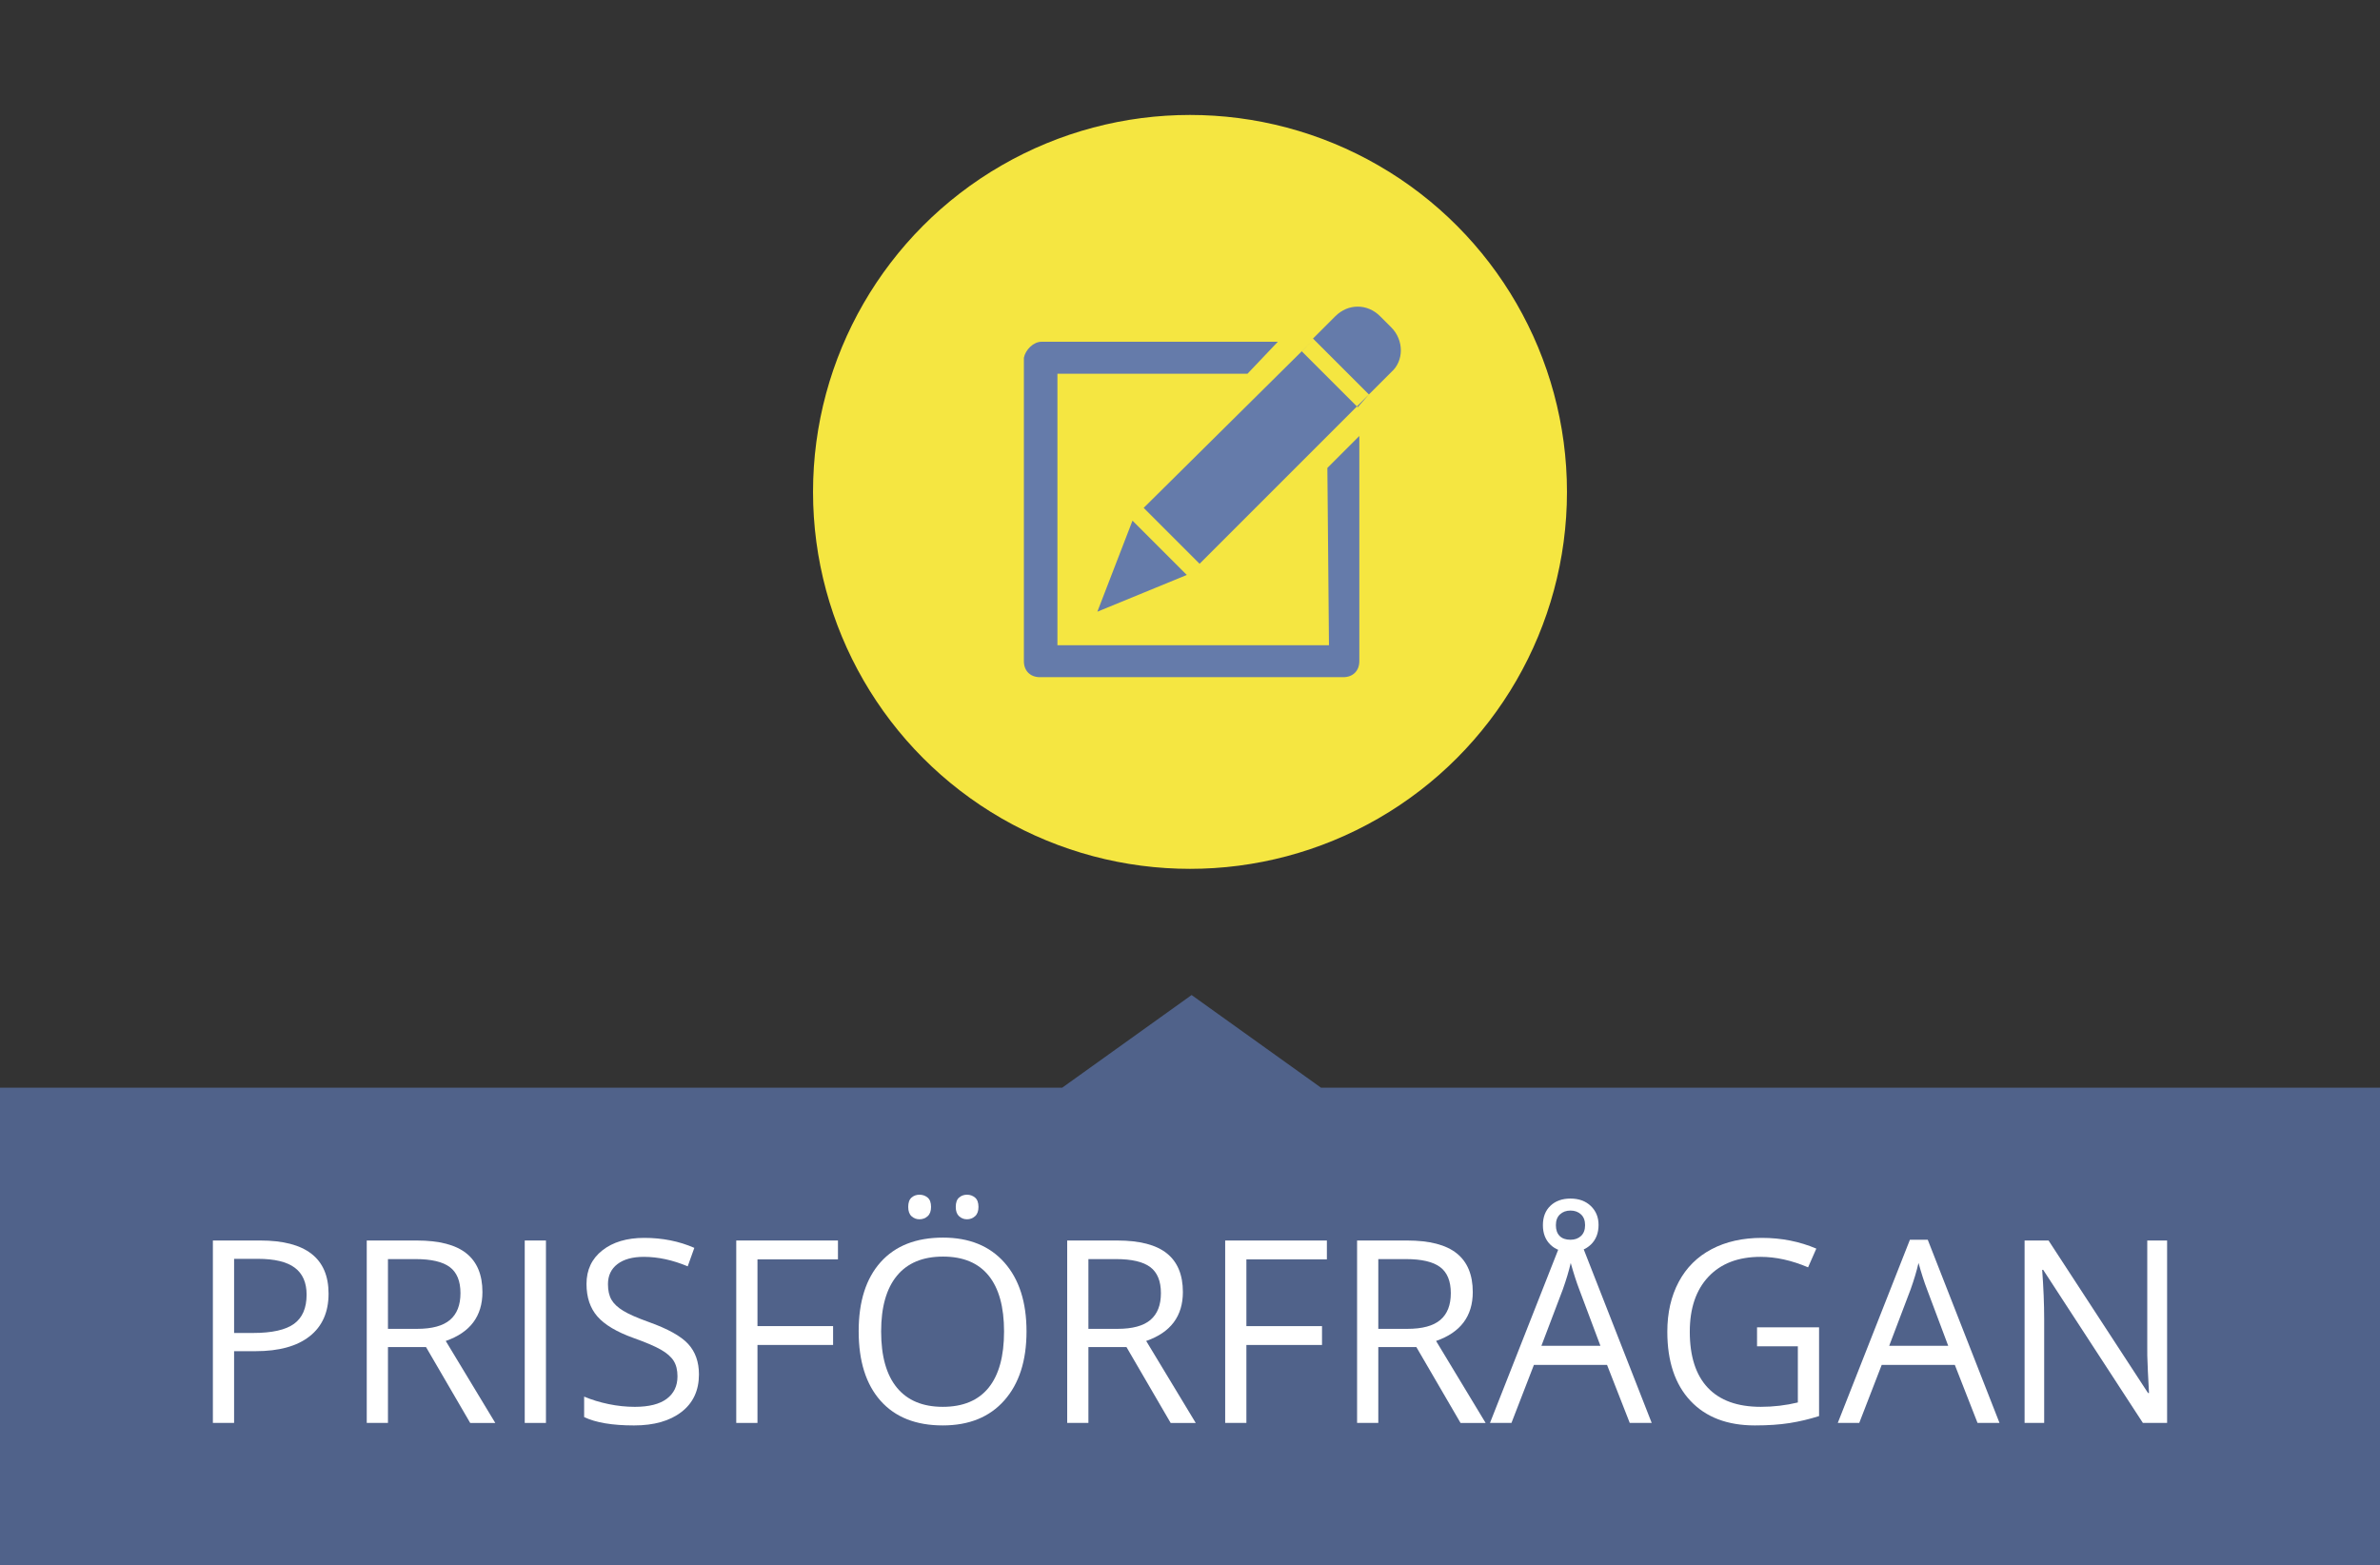 <?xml version="1.0" encoding="utf-8"?>
<!-- Generator: Adobe Illustrator 14.0.0, SVG Export Plug-In . SVG Version: 6.00 Build 43363)  -->
<!DOCTYPE svg PUBLIC "-//W3C//DTD SVG 1.1//EN" "http://www.w3.org/Graphics/SVG/1.1/DTD/svg11.dtd">
<svg version="1.1" id="Layer_1" xmlns="http://www.w3.org/2000/svg" xmlns:xlink="http://www.w3.org/1999/xlink" x="0px" y="0px"
	 width="612px" height="402.512px" viewBox="0 200.5 612 402.512" enable-background="new 0 200.5 612 402.512"
	 xml:space="preserve">
<rect x="0" y="200.5" width="612" height="402.512" fill="#333333" stroke="none"/>
<polygon fill="#50628A" points="339.681,480.201 306.411,456.379 273.141,480.201 0,480.201 0,603.012 612.411,603.012 
	612.411,480.201 "/>
<g enable-background="new    ">
	<path fill="#FFFFFF" d="M84.488,533.174c0,4.749-1.621,8.402-4.861,10.958c-3.241,2.558-7.878,3.835-13.911,3.835h-5.52v18.451
		h-5.455v-46.914h12.162C78.626,519.504,84.488,524.061,84.488,533.174z M60.197,543.282h4.91c4.834,0,8.332-0.781,10.493-2.343
		c2.161-1.563,3.241-4.064,3.241-7.51c0-3.102-1.017-5.412-3.049-6.932s-5.198-2.278-9.498-2.278h-6.097V543.282L60.197,543.282z"/>
	<path fill="#FFFFFF" d="M99.762,546.908v19.51h-5.455v-46.914h12.868c5.754,0,10.006,1.104,12.755,3.307
		c2.749,2.202,4.124,5.519,4.124,9.946c0,6.204-3.145,10.396-9.434,12.579l12.739,21.082h-6.45l-11.36-19.51H99.762L99.762,546.908z
		 M99.762,542.223h7.477c3.851,0,6.674-0.765,8.471-2.294c1.797-1.528,2.696-3.823,2.696-6.883c0-3.102-0.915-5.338-2.744-6.707
		s-4.765-2.054-8.809-2.054h-7.092L99.762,542.223L99.762,542.223z"/>
	<path fill="#FFFFFF" d="M134.932,566.418v-46.914h5.455v46.914H134.932z"/>
	<path fill="#FFFFFF" d="M179.729,553.936c0,4.13-1.498,7.35-4.493,9.658c-2.995,2.312-7.06,3.466-12.194,3.466
		c-5.562,0-9.841-0.717-12.835-2.148v-5.263c1.925,0.813,4.021,1.455,6.29,1.925c2.267,0.471,4.514,0.706,6.739,0.706
		c3.636,0,6.375-0.689,8.215-2.069c1.839-1.38,2.759-3.3,2.759-5.76c0-1.626-0.326-2.958-0.979-3.995
		c-0.653-1.038-1.744-1.995-3.273-2.872c-1.53-0.877-3.856-1.872-6.979-2.984c-4.364-1.562-7.482-3.411-9.354-5.552
		c-1.872-2.139-2.808-4.931-2.808-8.375c0-3.615,1.358-6.492,4.075-8.632c2.716-2.139,6.311-3.209,10.782-3.209
		c4.664,0,8.953,0.854,12.868,2.567l-1.701,4.749c-3.872-1.626-7.637-2.438-11.295-2.438c-2.888,0-5.145,0.62-6.771,1.86
		c-1.626,1.241-2.439,2.964-2.439,5.167c0,1.626,0.299,2.957,0.898,3.995c0.599,1.036,1.61,1.988,3.033,2.854
		c1.422,0.866,3.599,1.824,6.53,2.872c4.92,1.754,8.306,3.637,10.156,5.647C178.803,548.117,179.729,550.727,179.729,553.936z"/>
	<path fill="#FFFFFF" d="M194.778,566.418h-5.455v-46.914h26.153v4.846h-20.698v17.167h19.446v4.847h-19.446V566.418z"/>
	<path fill="#FFFFFF" d="M263.962,542.896c0,7.509-1.899,13.412-5.696,17.714c-3.798,4.3-9.076,6.448-15.836,6.448
		c-6.91,0-12.242-2.111-15.997-6.337c-3.754-4.226-5.631-10.188-5.631-17.89c0-7.638,1.882-13.558,5.647-17.762
		c3.765-4.203,9.113-6.307,16.044-6.307c6.739,0,12.001,2.141,15.788,6.418C262.068,529.463,263.962,535.367,263.962,542.896z
		 M226.578,542.896c0,6.354,1.353,11.173,4.059,14.455c2.706,3.284,6.637,4.927,11.793,4.927c5.198,0,9.124-1.638,11.776-4.909
		c2.652-3.273,3.979-8.098,3.979-14.473c0-6.312-1.321-11.098-3.963-14.359c-2.642-3.262-6.552-4.895-11.729-4.895
		c-5.198,0-9.151,1.643-11.857,4.927C227.931,531.854,226.578,536.629,226.578,542.896z M233.542,510.872
		c0-1.112,0.283-1.914,0.85-2.406s1.246-0.738,2.038-0.738c0.813,0,1.514,0.246,2.102,0.738c0.588,0.492,0.882,1.294,0.882,2.406
		c0,1.07-0.294,1.866-0.882,2.391c-0.588,0.525-1.289,0.786-2.102,0.786c-0.792,0-1.471-0.262-2.038-0.786
		C233.825,512.739,233.542,511.942,233.542,510.872z M245.767,510.872c0-1.112,0.284-1.914,0.851-2.406
		c0.566-0.492,1.246-0.738,2.038-0.738c0.791,0,1.481,0.246,2.07,0.738c0.588,0.492,0.882,1.294,0.882,2.406
		c0,1.07-0.294,1.866-0.882,2.391c-0.589,0.524-1.279,0.786-2.07,0.786c-0.792,0-1.471-0.262-2.038-0.786
		C246.051,512.738,245.767,511.942,245.767,510.872z"/>
	<path fill="#FFFFFF" d="M279.877,546.908v19.51h-5.455v-46.914h12.868c5.754,0,10.006,1.104,12.755,3.307
		c2.749,2.202,4.124,5.519,4.124,9.946c0,6.204-3.145,10.396-9.434,12.579l12.74,21.082h-6.45l-11.36-19.51H279.877L279.877,546.908
		z M279.877,542.223h7.477c3.851,0,6.674-0.765,8.471-2.294c1.797-1.528,2.696-3.823,2.696-6.883c0-3.102-0.915-5.338-2.744-6.707
		c-1.829-1.369-4.765-2.054-8.809-2.054h-7.092L279.877,542.223L279.877,542.223z"/>
	<path fill="#FFFFFF" d="M320.502,566.418h-5.455v-46.914h26.152v4.846h-20.697v17.167h19.446v4.847h-19.446V566.418
		L320.502,566.418z"/>
	<path fill="#FFFFFF" d="M354.421,546.908v19.51h-5.455v-46.914h12.867c5.755,0,10.007,1.104,12.756,3.307
		c2.748,2.202,4.123,5.519,4.123,9.946c0,6.204-3.145,10.396-9.435,12.579l12.739,21.082h-6.449l-11.359-19.51H354.421
		L354.421,546.908z M354.421,542.223h7.478c3.851,0,6.675-0.765,8.472-2.294c1.797-1.528,2.695-3.823,2.695-6.883
		c0-3.102-0.915-5.338-2.744-6.707s-4.766-2.054-8.809-2.054h-7.092V542.223z"/>
	<path fill="#FFFFFF" d="M419.079,566.418l-5.84-14.921h-18.806l-5.774,14.921h-5.521l18.549-47.105h4.588l18.45,47.105H419.079z
		 M411.538,546.587l-5.455-14.536c-0.706-1.84-1.434-4.097-2.182-6.771c-0.472,2.054-1.146,4.311-2.021,6.771l-5.52,14.536H411.538z
		 M411.057,515.493c0,2.097-0.656,3.781-1.973,5.054c-1.316,1.273-3.064,1.909-5.247,1.909c-2.161,0-3.883-0.626-5.166-1.877
		c-1.284-1.252-1.926-2.925-1.926-5.022c0-2.096,0.646-3.759,1.94-4.988c1.295-1.23,3.012-1.847,5.15-1.847
		c2.16,0,3.904,0.638,5.23,1.91C410.394,511.904,411.057,513.524,411.057,515.493z M407.592,515.557c0-1.196-0.354-2.122-1.06-2.774
		s-1.604-0.979-2.695-0.979s-1.989,0.326-2.695,0.979c-0.706,0.652-1.059,1.578-1.059,2.774c0,1.198,0.32,2.124,0.962,2.776
		c0.644,0.652,1.572,0.979,2.792,0.979c1.112,0,2.017-0.326,2.712-0.979C407.243,517.681,407.592,516.755,407.592,515.557z"/>
	<path fill="#FFFFFF" d="M451.811,541.838h15.948v22.815c-2.48,0.791-5.006,1.391-7.573,1.797c-2.565,0.406-5.541,0.608-8.921,0.608
		c-7.103,0-12.632-2.111-16.59-6.337s-5.937-10.146-5.937-17.762c0-4.878,0.979-9.15,2.937-12.819s4.775-6.471,8.455-8.406
		c3.68-1.937,7.99-2.904,12.934-2.904c5.006,0,9.669,0.92,13.989,2.76l-2.118,4.813c-4.234-1.797-8.311-2.695-12.226-2.695
		c-5.712,0-10.172,1.7-13.381,5.102c-3.209,3.402-4.813,8.119-4.813,14.151c0,6.333,1.545,11.135,4.638,14.408
		c3.091,3.271,7.632,4.909,13.622,4.909c3.251,0,6.428-0.374,9.529-1.123v-14.439h-10.493V541.838L451.811,541.838z"/>
	<path fill="#FFFFFF" d="M508.511,566.418l-5.84-14.921h-18.805l-5.775,14.921h-5.52l18.548-47.105h4.588l18.451,47.105H508.511z
		 M500.97,546.587l-5.455-14.536c-0.706-1.84-1.434-4.097-2.182-6.771c-0.471,2.054-1.145,4.311-2.021,6.771l-5.521,14.536H500.97z"
		/>
	<path fill="#FFFFFF" d="M557.255,566.418h-6.226l-25.64-39.373h-0.257c0.342,4.621,0.514,8.856,0.514,12.707v26.666h-5.037v-46.914
		h6.16l25.574,39.213h0.257c-0.043-0.578-0.14-2.434-0.289-5.566c-0.148-3.134-0.202-5.375-0.159-6.724v-26.923h5.103V566.418z"/>
</g>
<circle fill="#F5E641" cx="306" cy="326.996" r="96.935"/>
<g>
	<g>
		<polygon fill="#657BAA" points="291.213,334.389 282.177,357.801 305.179,348.354 		"/>
		<path fill="#657BAA" d="M292.035,333.568l2.054-2.464L292.035,333.568z"/>
		<path fill="#657BAA" d="M357.753,284.69l-2.875-2.875c-3.286-3.286-8.215-3.286-11.501,0l-5.75,5.75l14.376,14.376l-2.875,3.286
			l-14.376-14.376l2.875-2.875l-43.539,43.128l14.376,14.375l-2.054,2.054l0,0l51.342-51.342
			C361.039,293.315,361.039,287.976,357.753,284.69z"/>
	</g>
	<path fill="#657BAA" d="M267.801,288.387h60.79l-7.805,8.215h-48.877v69.825h69.826l-0.411-45.592l8.215-8.215v57.914
		c0,2.464-1.644,4.107-4.107,4.107h-78.04c-2.464,0-4.107-1.643-4.107-4.107v-78.04C263.694,290.44,265.748,288.387,267.801,288.387
		z"/>
</g>
</svg>
